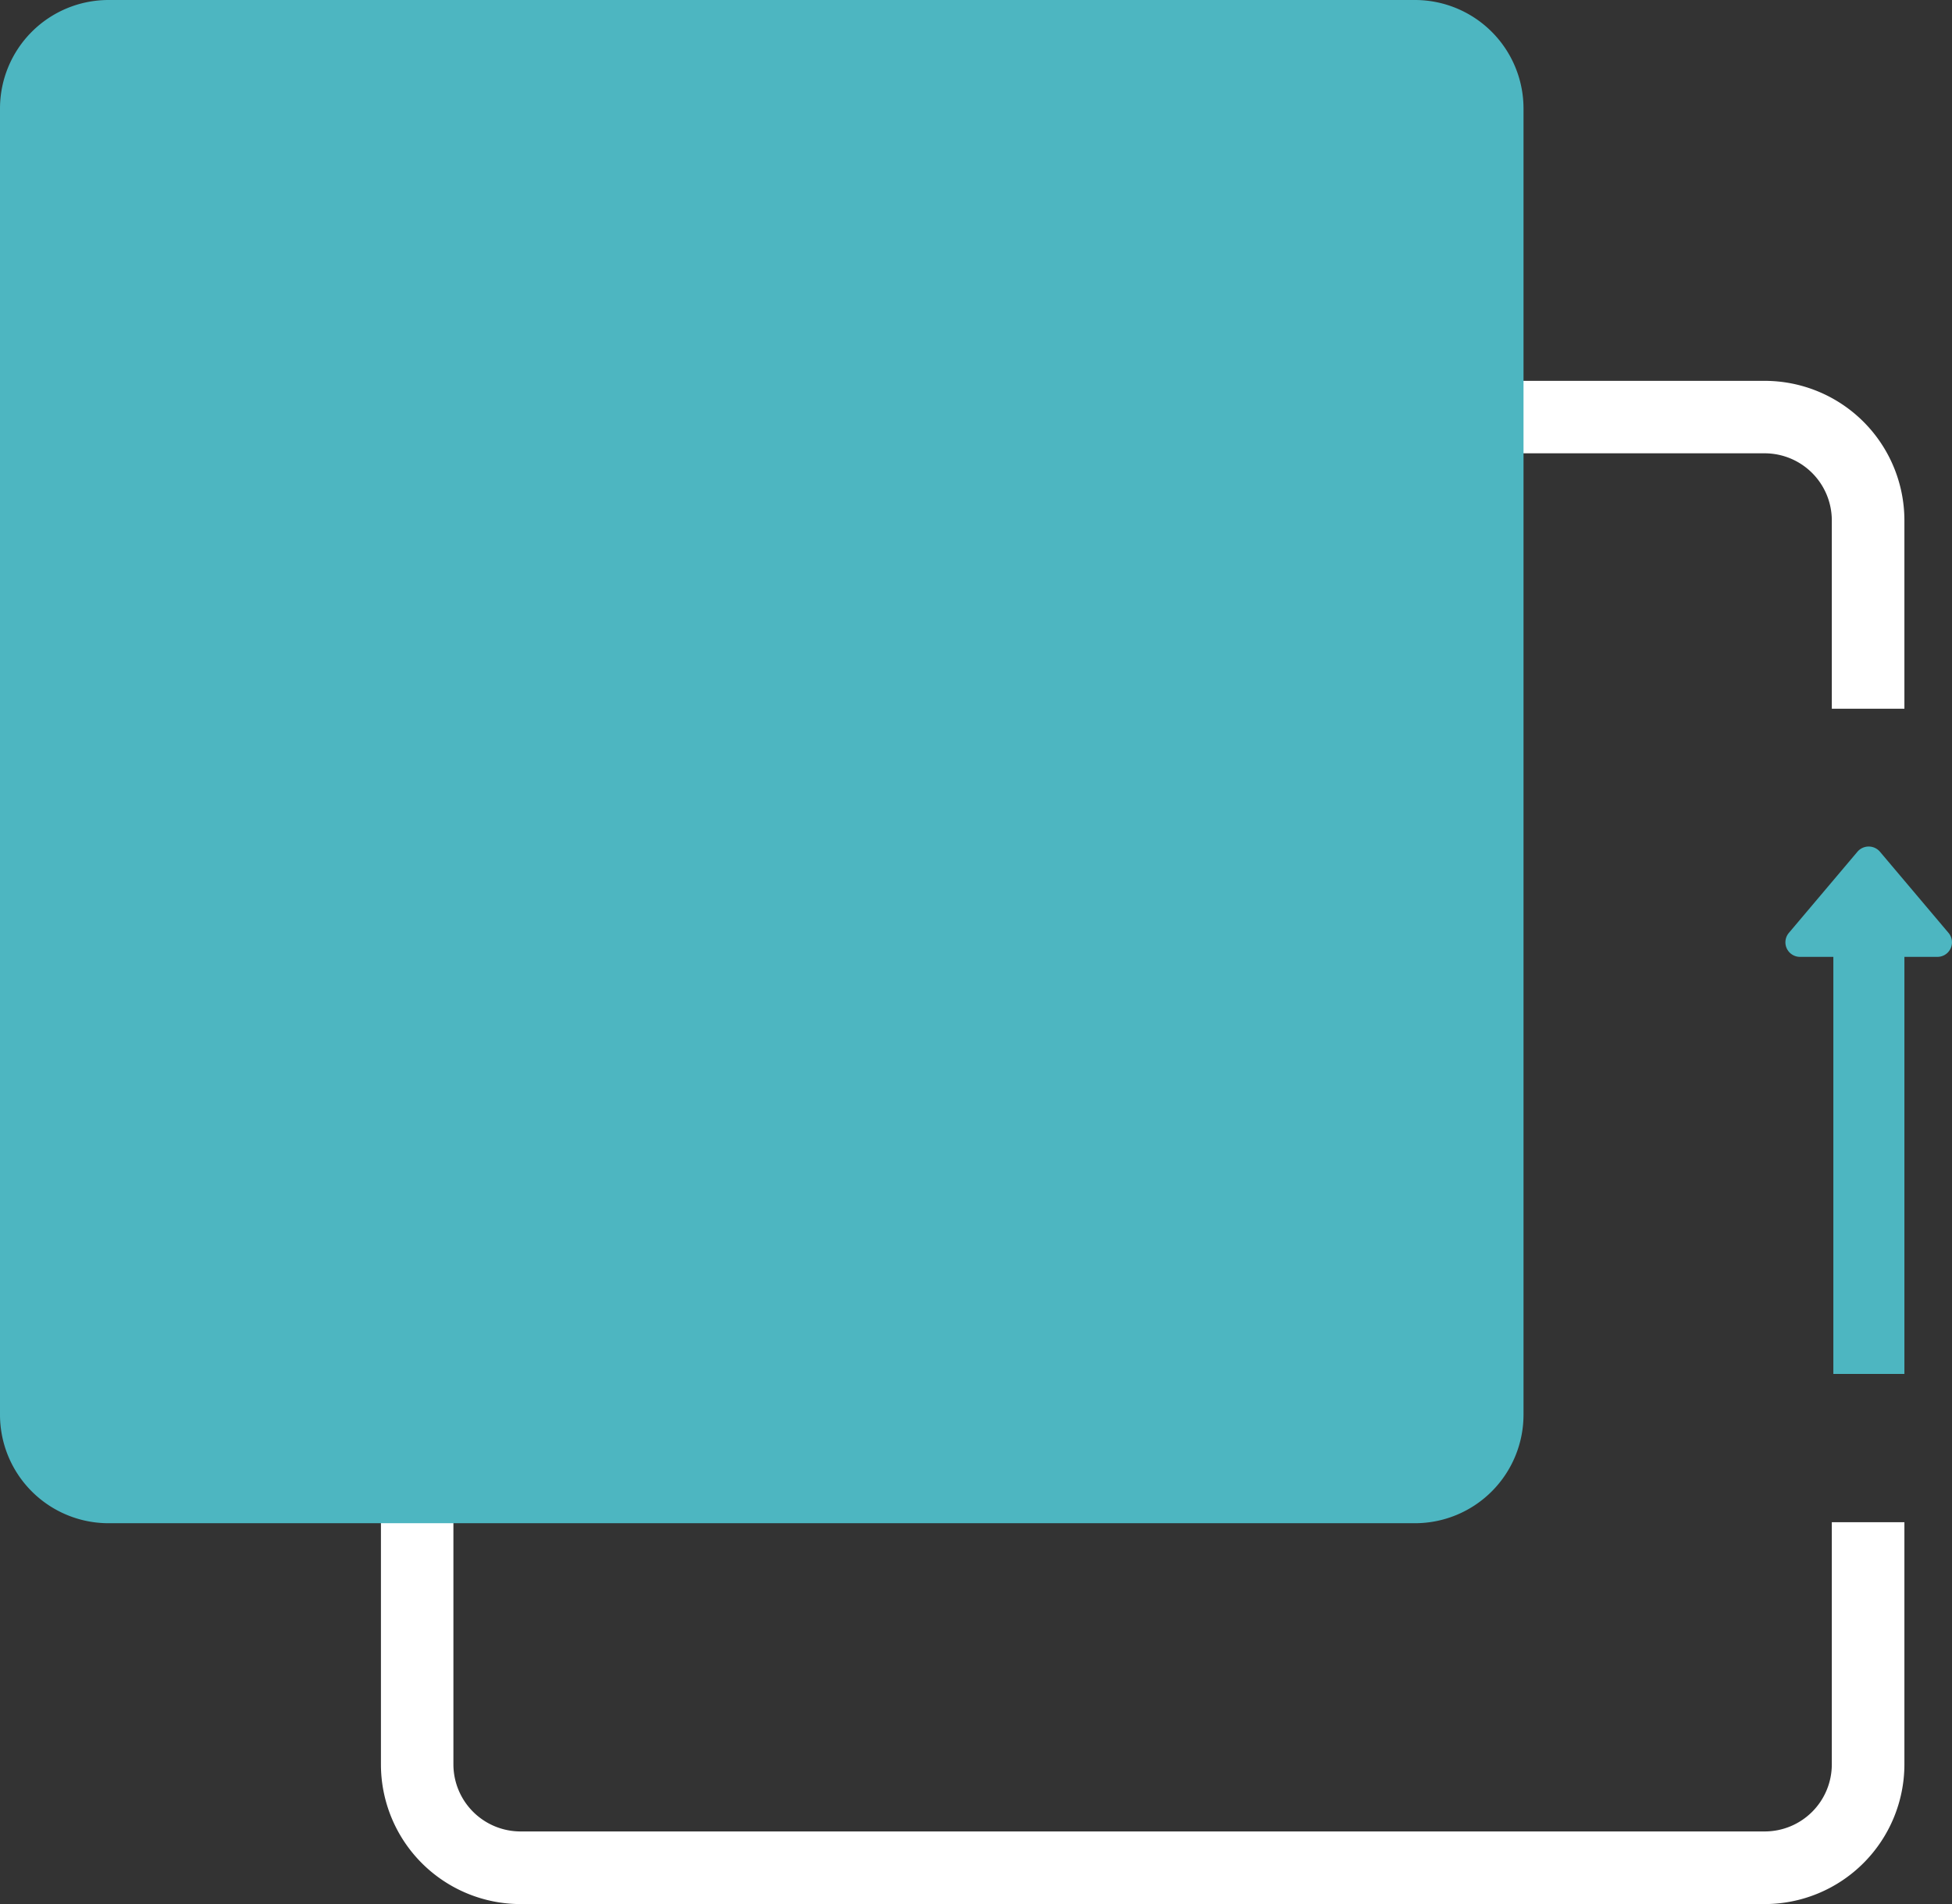 <svg id="Group_1255" data-name="Group 1255" xmlns="http://www.w3.org/2000/svg" xmlns:xlink="http://www.w3.org/1999/xlink" width="165.645" height="161.605" viewBox="0 0 165.645 161.605">
  <rect x="0" y="0" width="165.645" height="161.605" fill="#333333" stroke="none"/>
  <defs>
    <clipPath id="clip-path">
      <rect id="Rectangle_1708" data-name="Rectangle 1708" width="165.645" height="161.605" fill="none"/>
    </clipPath>
  </defs>
  <g id="Group_1254" data-name="Group 1254" clip-path="url(#clip-path)">
    <path id="Path_6131" data-name="Path 6131" d="M155.446,60.155V44.175a5.7,5.7,0,0,0-5.69-5.7H44.176a5.7,5.7,0,0,0-5.7,5.7v105.58a5.7,5.7,0,0,0,5.7,5.69h105.58a5.693,5.693,0,0,0,5.69-5.69V129.2h6.16v20.56a11.869,11.869,0,0,1-11.85,11.85H44.176a11.856,11.856,0,0,1-11.85-11.85V44.175a11.849,11.849,0,0,1,11.85-11.85h105.58a11.856,11.856,0,0,1,11.85,11.85v15.98Z" fill="#fff"/>
    <path id="Path_6132" data-name="Path 6132" d="M9.211,0H120.073a9.212,9.212,0,0,1,9.211,9.211V120.073a9.212,9.212,0,0,1-9.211,9.211H9.211A9.211,9.211,0,0,1,0,120.073V9.211A9.211,9.211,0,0,1,9.211,0" fill="#4db6c1"/>
    <path id="Path_6133" data-name="Path 6133" d="M164.406,81.215h-2.8v35.4h-6.03v-35.4h-2.83a1.236,1.236,0,0,1-.94-2.04l5.82-6.89a1.255,1.255,0,0,1,1.9,0l5.82,6.89a1.236,1.236,0,0,1-.94,2.04" fill="#4db6c1"/>
  </g>
</svg>

